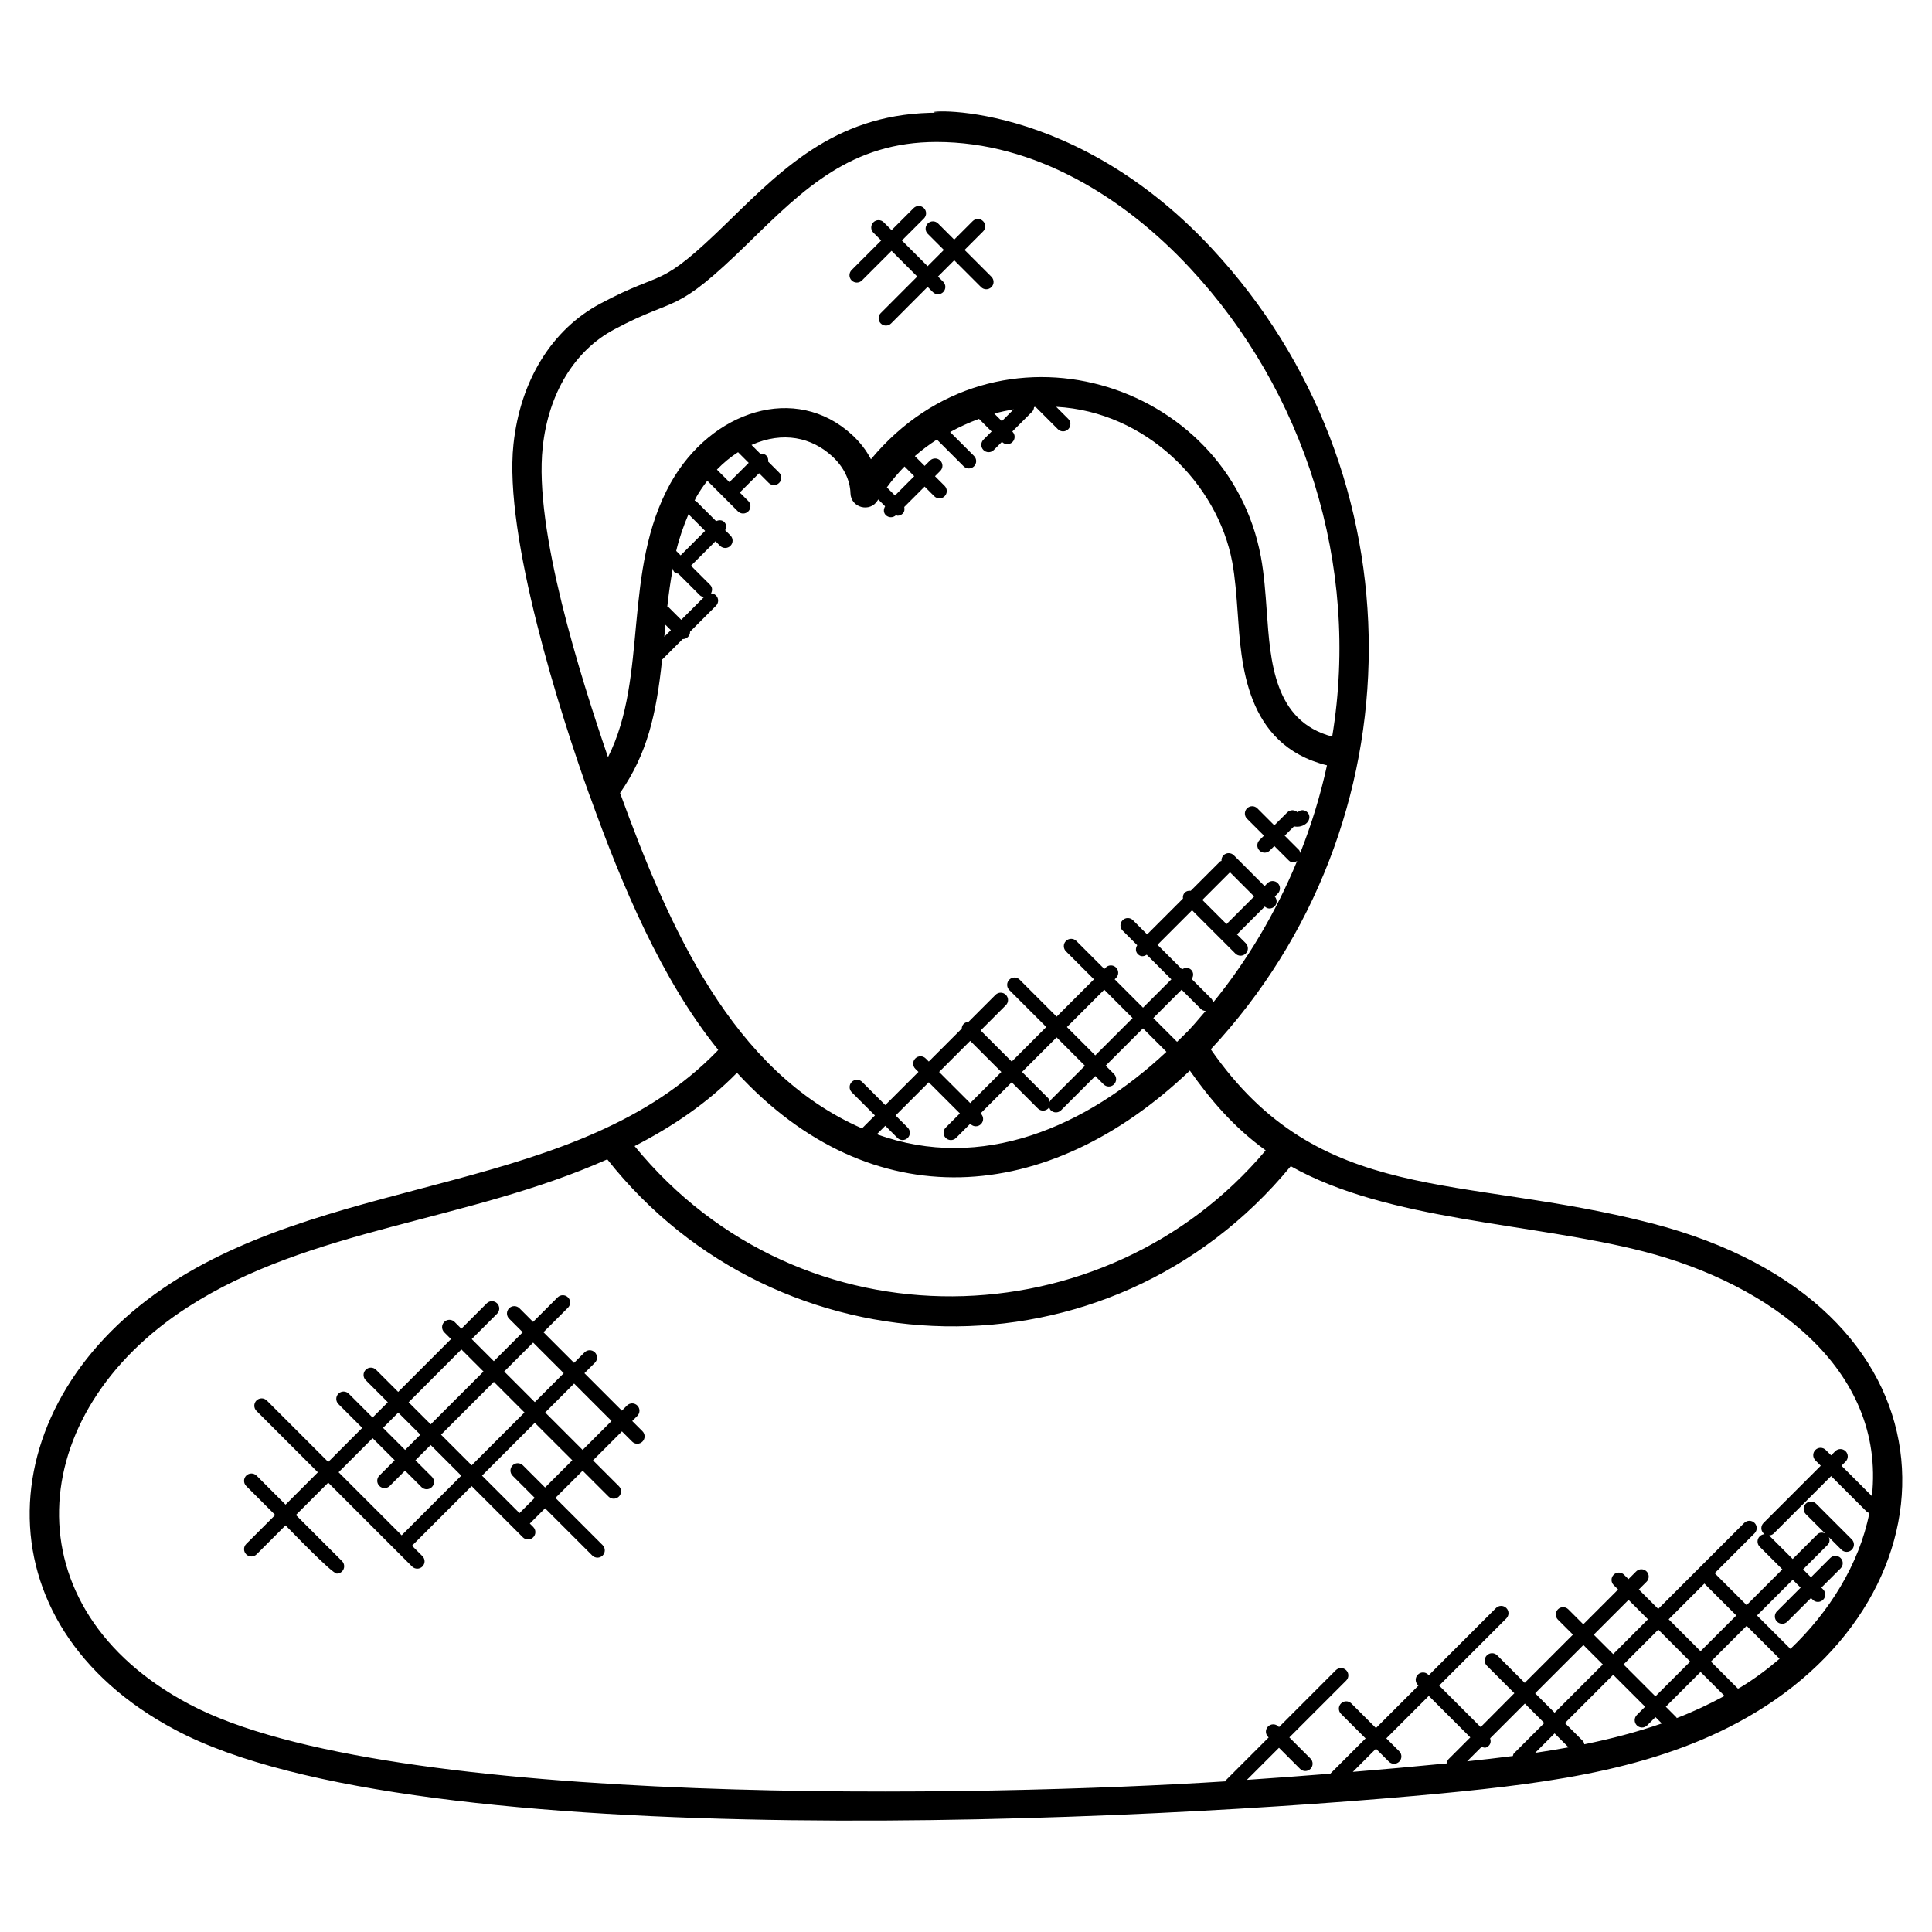 <svg height='100px' width='100px'  fill="#000000" xmlns="http://www.w3.org/2000/svg" xmlns:xlink="http://www.w3.org/1999/xlink" version="1.1" x="0px" y="0px" viewBox="0 0 66 66" enable-background="new 0 0 66 66" xml:space="preserve"><g><path d="M56.419,41.789c-6.581-1.696-11.325-0.569-15.057-5.943c7.174-7.687,7.209-19.664,0.032-27.363   C36.325,3.028,30.824,3.85,32.065,3.85c-3.374-0.012-5.212,1.788-7.176,3.709c-2.465,2.409-2.091,1.591-4.376,2.811   c-1.657,0.879-2.74,2.63-2.972,4.805c-0.339,3.128,1.61,9.258,2.614,12.038c0.001,0.003,0.005,0.005,0.006,0.009   c1.089,3.029,2.435,6.244,4.375,8.644c-0.016,0.016-0.027,0.032-0.043,0.048c-4.702,4.844-12.875,4.183-18.631,7.905   c-6.256,4.036-6.714,11.651,0.129,15.277c8.249,4.396,33.418,3.104,43.224,2.172c3.873-0.371,7.611-0.862,10.774-2.779   C67.212,54.116,67.086,44.544,56.419,41.789z M31.009,38.52l-0.414-0.414l1.133-1.133l1.063,1.063l-0.484,0.484   c-0.098,0.098-0.098,0.256,0,0.353c0.098,0.098,0.256,0.098,0.354,0l0.484-0.484l0.013,0.013c0.098,0.098,0.256,0.098,0.353,0   c0.098-0.098,0.098-0.256,0-0.354l-0.013-0.013l1.063-1.063l0.894,0.895c0.098,0.098,0.256,0.098,0.354,0   c0.02-0.02,0.018-0.049,0.03-0.073c0.009,0.048,0.019,0.097,0.056,0.134c0.098,0.098,0.256,0.098,0.353,0l1.169-1.169l0.284,0.284   c0.098,0.098,0.256,0.098,0.354,0c0.098-0.098,0.098-0.256,0-0.354l-0.284-0.284l1.275-1.275l0.801,0.801   c-2.737,2.566-6.316,4.121-9.893,2.816l0.289-0.289l0.414,0.414c0.098,0.098,0.256,0.098,0.353,0   C31.106,38.776,31.106,38.618,31.009,38.52z M33.144,35.557l1.063,1.063l-1.063,1.063l-1.063-1.063L33.144,35.557z M37.063,36.407   l-1.169,1.169c-0.02,0.02-0.018,0.049-0.03,0.073c-0.009-0.048-0.019-0.097-0.056-0.135l-0.894-0.895l1.181-1.181L37.063,36.407z    M36.448,35.085l1.275-1.275l0.968,0.968l-1.275,1.275L36.448,35.085z M41.024,34.468c0.045,0.045,0.104,0.064,0.163,0.067   c-0.662,0.778-0.577,0.657-0.977,1.055l-0.812-0.812l0.968-0.968L41.024,34.468z M29.753,15.689   c-0.159-0.306-0.378-0.59-0.651-0.84c-1.917-1.756-4.8-0.831-6.197,1.658c-1.658,2.985-0.746,6.605-2.135,9.359   c-0.937-2.744-2.536-7.774-2.231-10.586c0.196-1.839,1.088-3.308,2.447-4.028c2.219-1.185,1.986-0.415,4.605-2.978   c1.877-1.837,3.5-3.424,6.406-3.424c3.351,0,6.408,1.889,8.661,4.314c3.887,4.169,5.822,10.131,4.852,15.998   c-1.992-0.523-2.113-2.572-2.236-4.29c-0.044-0.614-0.089-1.249-0.201-1.855C41.948,12.99,34.048,10.52,29.753,15.689z    M34.629,13.983l-0.404,0.404l-0.258-0.258C34.185,14.068,34.407,14.022,34.629,13.983z M30.574,16.927l-0.277-0.277   c0.183-0.253,0.384-0.491,0.603-0.714l0.332,0.332L30.574,16.927z M24.491,16.043c0.224-0.232,0.466-0.431,0.722-0.595l0.364,0.364   l-0.659,0.658L24.491,16.043z M23.272,21.174l-0.439-0.438c-0.01-0.01-0.026-0.007-0.037-0.015   c0.046-0.432,0.109-0.868,0.188-1.303c0.01,0.044,0.017,0.09,0.051,0.124c0.038,0.038,0.087,0.048,0.136,0.056l0.738,0.738   c0.039,0.039,0.091,0.052,0.143,0.059L23.272,21.174z M22.706,21.63l0.027-0.287l0.185,0.185l-0.224,0.224   C22.698,21.711,22.702,21.67,22.706,21.63z M23.1,18.82c0.102-0.432,0.248-0.849,0.42-1.254l0.568,0.569l-0.837,0.837L23.1,18.82z    M21.182,27.09c0.928-1.339,1.239-2.675,1.437-4.565c0.004-0.004,0.011-0.002,0.015-0.006l0.688-0.688   c0.001,0,0.002,0.001,0.003,0.001c0.064,0,0.128-0.024,0.177-0.073c0.05-0.05,0.073-0.115,0.072-0.18l0.885-0.885   c0.098-0.098,0.098-0.256,0-0.353c-0.047-0.047-0.108-0.068-0.17-0.07c0.05-0.094,0.052-0.208-0.027-0.288l-0.657-0.657   l0.837-0.837l0.157,0.157c0.098,0.098,0.256,0.098,0.354,0c0.098-0.098,0.098-0.256,0-0.354l-0.179-0.179   c0.045-0.093,0.046-0.202-0.031-0.279c-0.077-0.077-0.186-0.075-0.279-0.031l-0.679-0.679c-0.015-0.015-0.037-0.012-0.055-0.023   c0.018-0.034,0.029-0.071,0.048-0.105c0.115-0.205,0.247-0.393,0.385-0.573l1.046,1.046c0.098,0.098,0.256,0.098,0.354,0   c0.098-0.098,0.098-0.256,0-0.353l-0.291-0.291l0.659-0.658l0.331,0.331c0.098,0.098,0.256,0.098,0.354,0   c0.098-0.098,0.098-0.256,0-0.354l-0.375-0.375c0.009-0.074-0.005-0.149-0.061-0.205c-0.057-0.057-0.132-0.071-0.205-0.061   l-0.302-0.302c1.081-0.482,2.058-0.253,2.754,0.385c0.39,0.357,0.613,0.807,0.627,1.266c0.015,0.498,0.674,0.668,0.93,0.239   c0.006-0.01,0.014-0.018,0.02-0.028l0.233,0.233c-0.058,0.096-0.061,0.217,0.022,0.3c0.097,0.097,0.253,0.098,0.352,0.001   c0.018,0.004,0.032,0.021,0.05,0.021c0.064,0,0.128-0.024,0.177-0.073c0.063-0.063,0.07-0.146,0.053-0.226l0.696-0.696l0.329,0.329   c0.098,0.098,0.256,0.098,0.354,0c0.098-0.098,0.098-0.256,0-0.354l-0.329-0.329l0.181-0.181c0.098-0.098,0.098-0.256,0-0.353   c-0.098-0.098-0.256-0.098-0.353,0l-0.181,0.181l-0.335-0.335c0.236-0.206,0.489-0.393,0.753-0.565l0.914,0.914   c0.098,0.098,0.256,0.098,0.354,0c0.098-0.098,0.098-0.256,0-0.354l-0.816-0.816c0.317-0.175,0.646-0.325,0.986-0.45l0.431,0.431   l-0.279,0.279c-0.098,0.098-0.098,0.256,0,0.354c0.098,0.098,0.256,0.098,0.353,0l0.279-0.279l0.006,0.006   c0.098,0.098,0.256,0.098,0.354,0c0.098-0.098,0.098-0.256,0-0.353l-0.006-0.006l0.679-0.679c0.043-0.043,0.059-0.099,0.064-0.156   c0.018-0.001,0.036-0.002,0.054-0.004l0.76,0.76c0.098,0.098,0.256,0.098,0.354,0c0.098-0.098,0.098-0.256,0-0.353l-0.412-0.412   c3.059,0.161,5.512,2.617,6.014,5.303c0.101,0.551,0.145,1.157,0.187,1.744c0.121,1.694,0.243,4.505,3.05,5.2   c-0.222,1.021-0.529,2.023-0.914,2.996c-0.012-0.037-0.015-0.077-0.044-0.106l-0.487-0.487l0.317-0.317   c0.158,0.033,0.329-0.007,0.446-0.125c0.097-0.098,0.113-0.257,0.015-0.354c-0.098-0.097-0.241-0.1-0.338-0.001   c-0.097-0.096-0.254-0.095-0.352,0.002l-0.442,0.442l-0.579-0.579c-0.098-0.098-0.256-0.098-0.354,0   c-0.098,0.098-0.098,0.256,0,0.353l0.579,0.579l-0.154,0.154c-0.098,0.098-0.098,0.256,0,0.354c0.098,0.098,0.256,0.098,0.354,0   l0.154-0.154l0.487,0.487c0.104,0.104,0.193,0.08,0.292,0.025c-0.723,1.749-1.693,3.392-2.874,4.838   c-0.009-0.049-0.019-0.099-0.057-0.137l-0.67-0.67c0.066-0.097,0.069-0.226-0.017-0.313c-0.086-0.086-0.215-0.083-0.313-0.017   l-0.839-0.839l1.18-1.18l1.48,1.479c0.098,0.098,0.256,0.098,0.354,0c0.098-0.098,0.098-0.256,0-0.354l-0.3-0.3l0.95-0.95   c0.047,0.039,0.101,0.066,0.159,0.066c0.064,0,0.128-0.024,0.177-0.073c0.093-0.093,0.091-0.237,0.007-0.336l0.103-0.103   c0.098-0.098,0.098-0.256,0-0.353c-0.098-0.098-0.256-0.098-0.354,0l-0.098,0.098l-1.05-1.051c-0.098-0.098-0.256-0.098-0.354,0   c-0.053,0.053-0.072,0.122-0.068,0.191c-0.015,0.01-0.035,0.007-0.049,0.02l-1.002,1.002c-0.073-0.008-0.147,0.006-0.203,0.062   c-0.056,0.056-0.071,0.13-0.062,0.203l-1.224,1.224l-0.484-0.484c-0.098-0.098-0.256-0.098-0.354,0   c-0.098,0.098-0.098,0.256,0,0.354l0.499,0.499c-0.061,0.097-0.063,0.22,0.021,0.304c0.085,0.085,0.182,0.097,0.304,0.021   l0.841,0.841l-0.968,0.968l-0.968-0.969l0.047-0.047c0.098-0.098,0.098-0.256,0-0.354c-0.098-0.098-0.256-0.098-0.354,0   l-0.047,0.047l-0.956-0.956c-0.098-0.098-0.256-0.098-0.354,0c-0.098,0.098-0.098,0.256,0,0.354l0.956,0.956l-1.275,1.275   l-1.263-1.263c-0.098-0.098-0.256-0.098-0.354,0c-0.098,0.098-0.098,0.256,0,0.354l1.263,1.263l-1.18,1.181l-1.063-1.063   l0.863-0.863c0.098-0.098,0.098-0.256,0-0.354c-0.098-0.098-0.256-0.098-0.354,0l-0.925,0.925   c-0.058,0.004-0.117,0.022-0.162,0.067c-0.045,0.045-0.063,0.103-0.067,0.162l-1.125,1.125l-0.106-0.106   c-0.098-0.098-0.256-0.098-0.354,0c-0.098,0.098-0.098,0.256,0,0.354l0.107,0.106l-1.133,1.133l-0.791-0.791   c-0.098-0.098-0.256-0.098-0.354,0c-0.098,0.098-0.098,0.256,0,0.354l0.791,0.791l-0.413,0.414   c-0.01,0.009-0.007,0.024-0.014,0.034C25.002,36.612,22.839,31.642,21.182,27.09z M42.018,29.798l0.826,0.827L41.9,31.569   l-0.826-0.826L42.018,29.798z M25.176,36.648c4.592,4.985,10.615,4.558,15.471-0.075c0.682,0.965,1.474,1.919,2.591,2.725   c-5.475,6.506-15.851,6.84-21.56-0.146C22.963,38.492,24.158,37.688,25.176,36.648z M46.215,60.53l0.79-0.791l0.441,0.441   c0.098,0.098,0.256,0.098,0.354,0c0.098-0.098,0.098-0.256,0-0.354l-0.441-0.441l1.451-1.451l1.418,1.418l-0.742,0.742   c-0.04,0.04-0.053,0.093-0.06,0.146C48.271,60.354,47.301,60.439,46.215,60.53z M50.862,59.633c0.069-0.069,0.071-0.163,0.043-0.25   l1.186-1.186l0.664,0.664l-1.037,1.037c-0.025,0.025-0.025,0.06-0.037,0.09c-0.516,0.067-1.037,0.126-1.562,0.181l0.494-0.494   C50.699,59.704,50.759,59.736,50.862,59.633z M58.225,54.097l1.09,1.09l-1.221,1.221l-1.09-1.09L58.225,54.097z M57.74,56.762   l-1.188,1.188l-1.09-1.09l1.188-1.189L57.74,56.762z M54.076,59.477l-0.615-0.615l1.648-1.648l1.09,1.09l-0.282,0.283   c-0.098,0.098-0.098,0.256,0,0.354c0.098,0.098,0.256,0.098,0.354,0l0.282-0.282l0.217,0.217c-0.853,0.295-1.738,0.527-2.647,0.712   C54.11,59.548,54.106,59.507,54.076,59.477z M53.584,59.692c-0.376,0.069-0.757,0.131-1.141,0.188l0.664-0.664L53.584,59.692z    M57.268,58.667l-0.362-0.363l1.188-1.188l0.819,0.819c-0.529,0.285-1.071,0.542-1.634,0.758   C57.273,58.685,57.275,58.674,57.268,58.667z M55.109,56.507l-0.664-0.664l1.189-1.189l0.663,0.664L55.109,56.507z M54.755,56.861   l-1.648,1.648l-0.664-0.664l1.648-1.648L54.755,56.861z M59.473,57.633L59.473,57.633c-0.033,0.02-0.068,0.034-0.101,0.054   l-0.925-0.925l1.221-1.221l1.125,1.125C60.371,57.029,59.929,57.357,59.473,57.633z M61.164,56.329l-1.142-1.142l1.221-1.221   l0.27,0.27l-0.808,0.807c-0.098,0.098-0.098,0.256,0,0.354c0.098,0.098,0.256,0.098,0.354,0l0.807-0.807l0.06,0.06   c0.098,0.098,0.256,0.098,0.354,0c0.098-0.098,0.098-0.256,0-0.354l-0.06-0.06l0.658-0.658c0.098-0.098,0.098-0.256,0-0.354   c-0.098-0.098-0.256-0.098-0.354,0l-0.658,0.658l-0.27-0.27l0.842-0.841c0.072-0.072,0.073-0.172,0.038-0.261l0.431,0.431   c0.098,0.098,0.256,0.098,0.353,0c0.098-0.098,0.098-0.256,0-0.354l-1.218-1.218c-0.098-0.098-0.256-0.098-0.354,0   c-0.098,0.098-0.098,0.256,0,0.354l0.656,0.656c-0.089-0.034-0.189-0.034-0.261,0.038l-0.842,0.841l-0.774-0.774   c-0.098-0.098-0.256-0.098-0.353,0c-0.098,0.098-0.098,0.256,0,0.354l0.774,0.774l-1.221,1.221l-1.09-1.09l1.362-1.363   c0.098-0.098,0.098-0.256,0-0.354c-0.098-0.098-0.256-0.098-0.354,0l-2.937,2.937l-0.663-0.663l0.264-0.264   c0.098-0.098,0.098-0.256,0-0.354c-0.098-0.098-0.256-0.098-0.354,0l-0.264,0.264l-0.151-0.151c-0.098-0.098-0.256-0.098-0.354,0   c-0.098,0.098-0.098,0.256,0,0.354l0.151,0.151l-1.189,1.189l-0.512-0.512c-0.098-0.098-0.256-0.098-0.354,0   c-0.098,0.098-0.098,0.256,0,0.353l0.512,0.512l-1.647,1.647l-0.939-0.939c-0.098-0.098-0.256-0.098-0.354,0   c-0.098,0.098-0.098,0.256,0,0.354l0.939,0.939L50.582,59l-1.418-1.418l2.295-2.295c0.098-0.098,0.098-0.256,0-0.354   c-0.098-0.098-0.256-0.098-0.354,0l-2.295,2.295l-0.02-0.02c-0.098-0.098-0.256-0.098-0.354,0c-0.098,0.098-0.098,0.256,0,0.354   l0.02,0.02l-1.451,1.451l-0.84-0.84c-0.098-0.098-0.256-0.098-0.354,0c-0.098,0.098-0.098,0.256,0,0.354l0.84,0.84l-1.205,1.205   c-0.963,0.077-1.913,0.148-2.85,0.211l1.096-1.096l0.721,0.721c0.098,0.098,0.256,0.098,0.354,0c0.098-0.098,0.098-0.256,0-0.354   l-0.721-0.721l1.942-1.942c0.098-0.098,0.098-0.256,0-0.354c-0.098-0.098-0.256-0.098-0.354,0L43.693,59l-0.02-0.02   c-0.098-0.098-0.256-0.098-0.354,0c-0.098,0.098-0.098,0.256,0,0.354l0.02,0.02l-1.464,1.464c-0.01,0.01-0.007,0.025-0.015,0.036   c-7.955,0.511-28.603,0.98-35.4-2.639c-6.162-3.267-5.664-9.936-0.055-13.555c4.187-2.708,9.552-2.922,14.34-5.055   c5.819,7.372,17.145,7.76,23.349,0.234c3.323,1.875,8.211,1.922,12.074,2.919c4.304,1.111,8.249,4.015,7.78,8.352l-1.04-1.039   l0.141-0.141c0.098-0.098,0.098-0.256,0-0.354c-0.098-0.098-0.256-0.098-0.354,0l-0.141,0.141l-0.184-0.184   c-0.098-0.098-0.256-0.098-0.354,0c-0.098,0.098-0.098,0.256,0,0.354l0.184,0.184l-1.956,1.956c-0.098,0.098-0.098,0.256,0,0.354   c0.098,0.098,0.256,0.098,0.354,0l1.956-1.956l1.226,1.225c0.022,0.022,0.054,0.021,0.081,0.034   C63.516,53.439,62.481,55.078,61.164,56.329z"></path><path d="M21.598,48.544l0.174-0.174c0.098-0.098,0.098-0.256,0-0.354c-0.098-0.098-0.256-0.098-0.354,0l-0.174,0.174l-1.279-1.279   l0.357-0.357c0.098-0.098,0.098-0.256,0-0.354c-0.098-0.098-0.256-0.098-0.354,0l-0.357,0.357l-1.046-1.046l0.838-0.838   c0.098-0.098,0.098-0.256,0-0.353c-0.098-0.098-0.256-0.098-0.354,0l-0.838,0.838l-0.465-0.465c-0.098-0.098-0.256-0.098-0.354,0   c-0.098,0.098-0.098,0.256,0,0.354l0.465,0.465L16.87,46.5l-0.755-0.755l0.867-0.867c0.098-0.098,0.098-0.256,0-0.354   c-0.098-0.098-0.256-0.098-0.354,0l-0.867,0.867l-0.231-0.231c-0.098-0.098-0.256-0.098-0.354,0c-0.098,0.098-0.098,0.256,0,0.354   l0.231,0.231l-1.804,1.805l-0.756-0.756c-0.098-0.098-0.256-0.098-0.354,0c-0.098,0.098-0.098,0.256,0,0.354l0.756,0.756   l-0.521,0.521l-0.814-0.814c-0.098-0.098-0.256-0.098-0.353,0c-0.098,0.098-0.098,0.256,0,0.354l0.814,0.814l-1.162,1.163   l-2.098-2.098c-0.098-0.098-0.256-0.098-0.354,0c-0.098,0.098-0.098,0.256,0,0.354l2.098,2.098l-1.104,1.104l-0.99-0.99   c-0.098-0.098-0.256-0.098-0.354,0c-0.098,0.098-0.098,0.256,0,0.354l0.99,0.99l-0.99,0.99c-0.098,0.098-0.098,0.256,0,0.354   c0.098,0.098,0.256,0.098,0.354,0l0.99-0.99c0.118,0.118,1.584,1.648,1.752,1.648c0.064,0,0.128-0.024,0.177-0.073   c0.098-0.098,0.098-0.256,0-0.354l-1.575-1.575l1.104-1.104l2.864,2.864c0.098,0.098,0.256,0.098,0.354,0   c0.098-0.098,0.098-0.256,0-0.354l-0.356-0.356l2.037-2.037l1.749,1.749c0.098,0.098,0.256,0.098,0.354,0   c0.098-0.098,0.098-0.256,0-0.354l-0.116-0.116l0.521-0.521l1.613,1.613c0.098,0.098,0.256,0.098,0.354,0   c0.098-0.098,0.098-0.256,0-0.354l-1.613-1.613l0.93-0.93l0.884,0.883c0.098,0.098,0.256,0.098,0.354,0   c0.098-0.098,0.098-0.256,0-0.354l-0.884-0.883l0.988-0.988l0.348,0.348c0.098,0.098,0.256,0.098,0.353,0   c0.098-0.098,0.098-0.256,0-0.354L21.598,48.544z M18.212,45.865l1.046,1.046l-0.988,0.988l-1.046-1.046L18.212,45.865z    M17.917,48.253l-1.804,1.804l-1.046-1.046l1.804-1.804L17.917,48.253z M15.762,46.099l0.755,0.755l-1.804,1.804l-0.754-0.754   L15.762,46.099z M13.605,48.257l0.755,0.754l-0.521,0.521l-0.754-0.754L13.605,48.257z M13.721,52.448l-2.154-2.154l1.162-1.163   l0.754,0.754l-0.523,0.523c-0.098,0.098-0.098,0.256,0,0.354c0.098,0.098,0.256,0.098,0.354,0l0.523-0.523l0.562,0.562   c0.098,0.098,0.256,0.098,0.354,0c0.098-0.098,0.098-0.256,0-0.354l-0.562-0.562l0.521-0.521l1.046,1.046L13.721,52.448z    M18.62,50.815l-0.756-0.756c-0.098-0.098-0.256-0.098-0.353,0c-0.098,0.098-0.098,0.256,0,0.354l0.756,0.756l-0.521,0.521   l-1.28-1.28l1.804-1.804l1.28,1.279L18.62,50.815z M19.903,49.532l-1.279-1.279l0.988-0.988l1.279,1.279L19.903,49.532z"></path><path d="M32.951,8.538l0.631-0.631c0.098-0.098,0.098-0.256,0-0.353c-0.098-0.098-0.256-0.098-0.354,0l-0.631,0.631l-0.55-0.55   c-0.098-0.098-0.256-0.098-0.353,0c-0.098,0.098-0.098,0.256,0,0.353l0.55,0.55l-0.555,0.555l-0.878-0.878l0.752-0.752   c0.098-0.098,0.098-0.256,0-0.353c-0.098-0.098-0.256-0.098-0.353,0l-0.752,0.752L30.19,7.594c-0.098-0.098-0.256-0.098-0.354,0   c-0.098,0.098-0.098,0.256,0,0.354l0.267,0.267l-1.01,1.01c-0.098,0.098-0.098,0.256,0,0.354c0.098,0.098,0.256,0.098,0.354,0   l1.01-1.01l0.878,0.878l-1.247,1.248c-0.098,0.098-0.098,0.256,0,0.354c0.098,0.098,0.256,0.098,0.354,0L31.689,9.8l0.178,0.178   c0.098,0.098,0.256,0.098,0.354,0c0.098-0.098,0.098-0.256,0-0.353l-0.178-0.178l0.555-0.555l0.916,0.916   c0.098,0.098,0.256,0.098,0.354,0c0.098-0.098,0.098-0.256,0-0.354L32.951,8.538z"></path></g></svg>